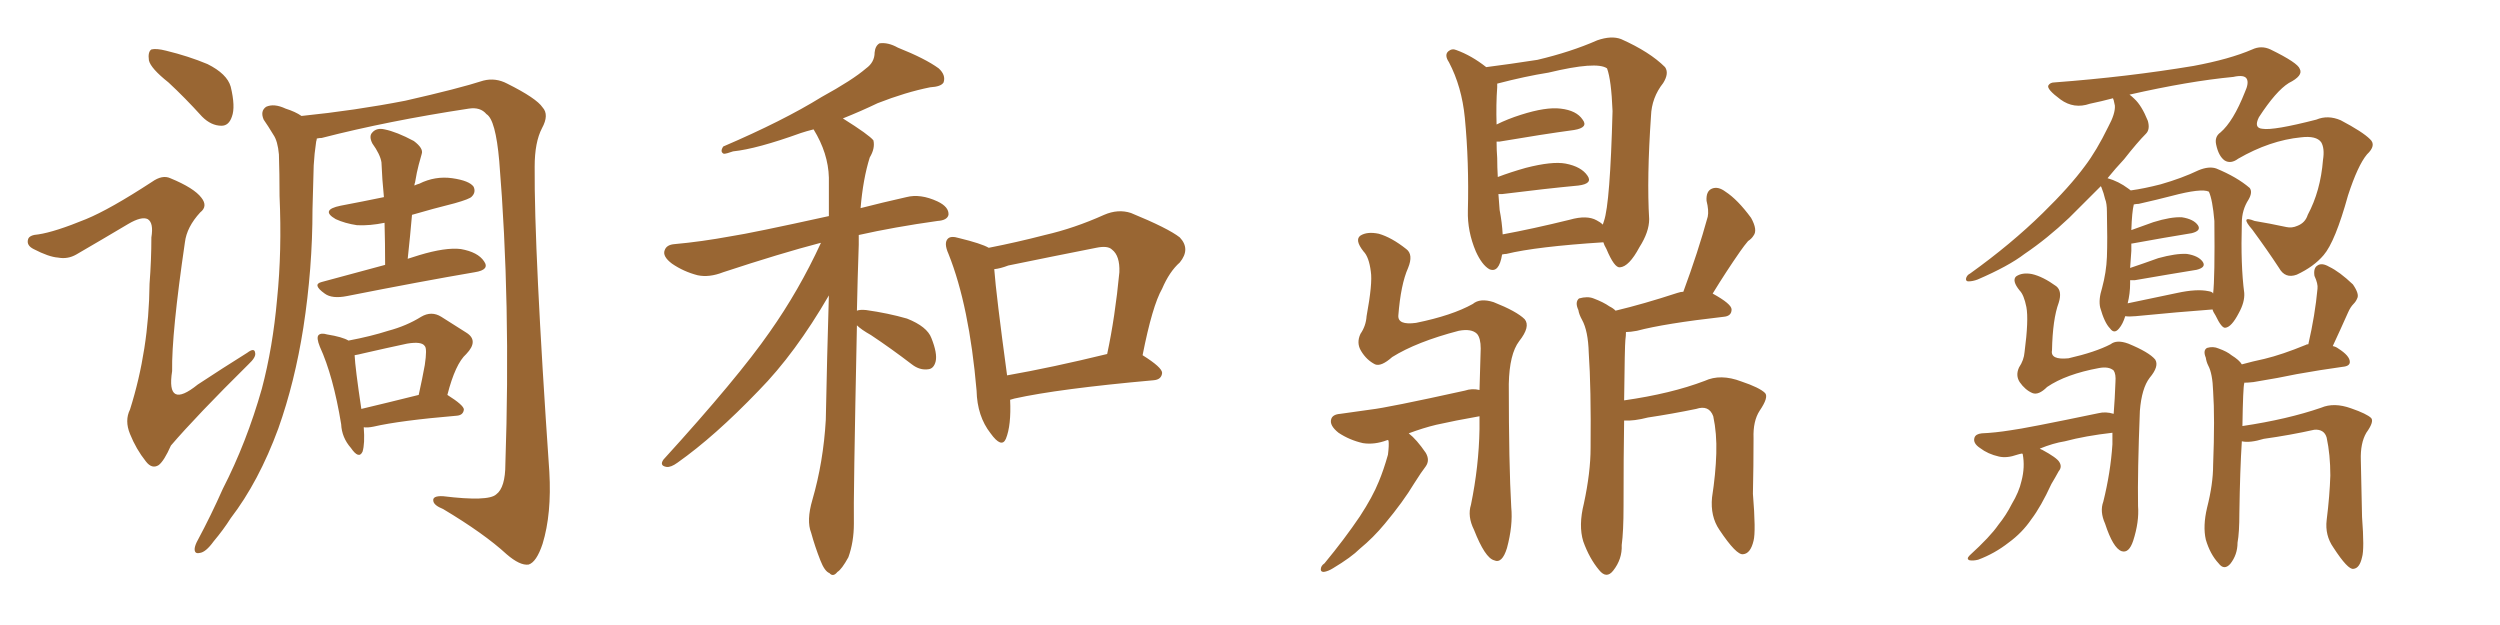 <svg xmlns="http://www.w3.org/2000/svg" xmlns:xlink="http://www.w3.org/1999/xlink" width="600" height="150"><path fill="#996633" padding="10" d="M40.43 19.78L40.43 19.78Q36.18 16.41 35.74 14.50L35.74 14.50Q35.45 12.45 36.33 11.87L36.33 11.87Q37.50 11.57 39.84 12.16L39.84 12.16Q45.26 13.48 49.80 15.38L49.80 15.38Q54.49 17.72 55.37 20.80L55.37 20.80Q56.54 25.63 55.66 27.98L55.66 27.98Q54.93 30.18 53.17 30.18L53.17 30.18Q50.68 30.18 48.49 27.98L48.49 27.98Q44.38 23.44 40.43 19.78ZM20.65 52.59L20.65 52.59Q26.37 50.24 36.47 43.65L36.47 43.65Q38.96 41.89 40.87 42.77L40.87 42.77Q46.58 45.12 48.34 47.46L48.34 47.46Q49.95 49.51 48.05 50.98L48.05 50.98Q44.82 54.49 44.38 58.15L44.38 58.15Q41.16 80.13 41.31 89.06L41.31 89.06Q39.84 98.44 47.46 92.29L47.46 92.29Q53.47 88.33 59.33 84.67L59.33 84.67Q61.08 83.35 61.23 84.67L61.23 84.67Q61.52 85.69 59.62 87.45L59.62 87.45Q47.17 99.76 41.02 106.93L41.02 106.93Q39.40 110.60 38.09 111.62L38.09 111.62Q36.47 112.65 35.01 110.74L35.01 110.74Q32.67 107.81 31.20 104.15L31.20 104.15Q29.88 100.93 31.20 98.29L31.20 98.29Q35.74 83.94 35.89 68.12L35.89 68.12Q36.33 62.40 36.33 56.98L36.33 56.98Q36.91 53.47 35.45 52.59L35.45 52.59Q33.98 51.86 30.76 53.76L30.76 53.76Q24.61 57.42 18.31 61.08L18.31 61.08Q16.26 62.26 13.92 61.82L13.92 61.82Q11.72 61.67 8.06 59.77L8.06 59.77Q6.30 58.89 6.74 57.42L6.74 57.42Q7.03 56.40 9.23 56.25L9.23 56.25Q13.18 55.66 20.65 52.59ZM76.03 33.25L76.03 33.25Q76.03 33.54 75.88 33.98L75.88 33.98Q75.44 36.91 75.29 39.70L75.29 39.70Q75.15 44.82 75 50.24L75 50.24Q75 64.45 72.80 78.66L72.80 78.66Q70.75 91.70 66.80 102.83L66.80 102.83Q62.11 115.58 55.37 124.37L55.37 124.37Q53.61 127.15 51.27 129.93L51.27 129.93Q49.37 132.57 47.90 132.71L47.90 132.71Q46.58 133.01 46.73 131.54L46.73 131.54Q46.88 130.66 47.46 129.64L47.46 129.64Q50.68 123.63 53.47 117.33L53.47 117.33Q59.18 106.20 62.84 93.31L62.84 93.31Q65.48 83.35 66.50 71.78L66.50 71.78Q67.68 60.21 67.09 47.02L67.09 47.02Q67.09 41.60 66.94 37.06L66.94 37.06Q66.65 33.84 65.63 32.37L65.63 32.37Q64.31 30.18 63.28 28.71L63.28 28.71Q62.40 26.66 63.87 25.63L63.87 25.63Q65.77 24.76 68.55 26.07L68.55 26.07Q70.90 26.81 72.36 27.83L72.36 27.83Q85.25 26.51 97.27 24.17L97.27 24.17Q110.16 21.24 116.02 19.34L116.02 19.34Q118.95 18.60 121.73 20.07L121.73 20.07Q128.76 23.58 130.22 25.78L130.22 25.78Q131.84 27.54 130.08 30.76L130.08 30.76Q128.32 34.13 128.32 39.99L128.32 39.99Q128.17 59.91 131.84 113.23L131.84 113.23Q132.42 123.34 130.22 130.52L130.22 130.52Q128.76 134.91 126.86 135.50L126.86 135.50Q124.80 135.79 121.58 133.01L121.58 133.01Q116.16 128.03 106.35 122.17L106.35 122.17Q104.15 121.29 104.00 120.26L104.00 120.26Q103.71 118.95 106.35 119.09L106.35 119.09Q117.19 120.41 119.09 118.65L119.09 118.65Q121.29 117.04 121.29 111.33L121.29 111.33Q122.61 72.66 119.82 38.67L119.82 38.67Q118.95 28.71 116.75 27.39L116.75 27.39Q115.28 25.63 112.50 26.07L112.50 26.07Q93.16 29.00 77.20 33.11L77.20 33.11Q76.61 33.11 76.03 33.25ZM92.43 63.57L92.43 63.57Q92.43 58.30 92.29 53.47L92.29 53.47Q88.77 54.20 85.69 54.05L85.69 54.05Q82.76 53.61 80.57 52.59L80.57 52.59Q76.76 50.39 81.74 49.37L81.74 49.37Q87.16 48.34 92.14 47.31L92.14 47.31Q91.70 42.92 91.55 38.96L91.55 38.96Q91.26 37.06 89.36 34.42L89.36 34.42Q88.48 32.67 89.36 31.79L89.36 31.79Q90.38 30.62 92.29 31.05L92.29 31.05Q95.21 31.64 99.32 33.84L99.32 33.84Q101.66 35.60 101.22 36.91L101.22 36.91Q100.93 38.09 100.49 39.55L100.49 39.55Q100.05 41.16 99.61 43.80L99.61 43.80Q99.46 44.09 99.46 44.53L99.46 44.53Q100.05 44.24 100.63 44.09L100.63 44.09Q104.44 42.19 108.54 42.77L108.54 42.77Q112.65 43.36 113.67 44.82L113.67 44.82Q114.26 46.14 113.23 47.17L113.23 47.17Q112.79 47.75 109.13 48.78L109.13 48.78Q103.86 50.10 98.88 51.56L98.88 51.56Q98.44 56.69 97.85 62.11L97.85 62.11Q99.17 61.67 100.63 61.23L100.63 61.23Q106.93 59.33 110.60 59.77L110.60 59.77Q114.70 60.50 116.16 62.70L116.16 62.70Q117.63 64.75 113.96 65.33L113.96 65.33Q101.07 67.53 83.35 71.04L83.35 71.04Q79.69 71.78 77.93 70.46L77.93 70.46Q74.85 68.26 77.20 67.68L77.20 67.68Q84.38 65.77 92.43 63.57ZM107.37 94.78L107.37 94.78Q111.33 97.27 111.33 98.29L111.33 98.29Q111.18 99.61 109.72 99.76L109.72 99.76Q95.95 100.93 89.65 102.39L89.65 102.39Q88.18 102.69 87.30 102.54L87.30 102.54Q87.60 106.49 87.01 108.40L87.01 108.40Q86.13 110.30 84.23 107.52L84.23 107.52Q82.03 105.03 81.88 101.81L81.88 101.81Q79.98 90.23 76.76 83.20L76.76 83.20Q75.88 81.01 76.46 80.42L76.46 80.42Q77.05 79.83 78.52 80.27L78.52 80.27Q82.18 80.86 83.64 81.74L83.64 81.74Q89.06 80.71 93.16 79.39L93.16 79.39Q97.56 78.22 101.07 76.03L101.07 76.03Q103.56 74.56 105.91 76.03L105.91 76.03Q109.57 78.37 111.91 79.83L111.91 79.83Q114.99 81.74 111.91 84.96L111.91 84.96Q109.28 87.30 107.37 94.78ZM87.16 84.81L87.16 84.81L87.16 84.81Q85.99 85.11 85.11 85.25L85.11 85.25Q85.25 88.33 86.72 98.14L86.72 98.14Q92.87 96.68 100.49 94.78L100.49 94.78Q101.37 90.82 101.95 87.60L101.95 87.60Q102.54 83.64 101.95 83.06L101.95 83.06Q101.22 81.88 97.71 82.47L97.71 82.47Q92.87 83.50 87.16 84.81ZM205.66 78.08L205.66 78.08Q204.79 120.26 204.93 125.68L204.93 125.68Q204.93 130.08 203.61 133.74L203.61 133.74Q202.00 136.67 200.98 137.26L200.98 137.26Q199.95 138.57 199.07 137.55L199.07 137.55Q197.90 137.11 196.88 134.47L196.88 134.47Q195.56 131.10 194.68 127.88L194.68 127.88Q193.51 124.95 194.97 119.97L194.97 119.97Q197.61 110.89 198.19 100.78L198.19 100.78Q198.49 85.40 198.93 70.90L198.93 70.90Q190.87 84.81 182.08 93.75L182.08 93.75Q171.53 104.74 162.60 111.04L162.60 111.04Q160.99 112.21 159.96 112.06L159.96 112.06Q158.20 111.77 159.23 110.30L159.23 110.30Q177.10 90.67 184.72 79.69L184.72 79.69Q191.75 69.73 197.02 58.30L197.02 58.30Q196.88 58.30 196.88 58.30L196.88 58.30Q187.35 60.79 173.58 65.33L173.58 65.33Q170.21 66.65 167.43 66.06L167.43 66.06Q164.06 65.19 161.28 63.28L161.28 63.28Q158.94 61.52 159.52 60.06L159.52 60.06Q159.96 58.74 161.87 58.59L161.87 58.59Q168.31 58.01 175.49 56.69L175.49 56.69Q180.32 55.96 198.93 51.86L198.93 51.86Q198.93 47.02 198.93 42.63L198.93 42.63Q198.78 36.77 195.26 31.05L195.26 31.05Q193.51 31.49 192.19 31.93L192.19 31.93Q181.64 35.74 175.93 36.33L175.93 36.33Q174.32 36.91 173.73 36.91L173.73 36.91Q172.71 36.47 173.58 35.16L173.58 35.16Q187.94 29.00 197.17 23.29L197.17 23.29Q204.64 19.19 207.86 16.41L207.86 16.41Q209.91 14.94 209.91 12.60L209.91 12.60Q210.06 10.99 211.08 10.40L211.08 10.40Q213.13 10.11 215.48 11.43L215.48 11.43Q222.07 14.06 225.29 16.41L225.29 16.41Q227.05 18.02 226.46 19.78L226.46 19.78Q225.88 20.80 223.24 20.95L223.24 20.95Q217.38 22.12 210.64 24.76L210.64 24.76Q206.69 26.66 202.29 28.42L202.29 28.42Q208.59 32.37 209.62 33.69L209.62 33.69Q210.06 35.60 208.74 37.79L208.74 37.79Q207.13 42.92 206.54 49.95L206.54 49.95Q211.67 48.63 217.53 47.31L217.53 47.31Q220.90 46.44 225 48.34L225 48.34Q227.78 49.66 227.64 51.56L227.64 51.56Q227.34 52.88 225 53.03L225 53.03Q214.60 54.49 206.10 56.40L206.10 56.40Q206.10 57.42 206.10 58.74L206.10 58.74Q205.81 67.09 205.66 74.56L205.66 74.56Q206.40 74.27 207.86 74.41L207.86 74.41Q213.13 75.15 217.68 76.46L217.68 76.46Q222.51 78.37 223.54 81.15L223.54 81.15Q225 84.81 224.56 86.72L224.56 86.72Q224.12 88.48 222.80 88.62L222.80 88.62Q220.75 88.92 218.85 87.45L218.85 87.45Q213.87 83.64 209.03 80.42L209.03 80.42Q206.69 79.10 205.66 78.08ZM242.43 95.95L242.43 95.95Q242.72 102.10 241.41 105.32L241.41 105.32Q240.38 107.67 237.74 104.00L237.74 104.00Q234.52 99.90 234.38 93.75L234.38 93.75Q232.62 73.39 227.64 60.94L227.64 60.94Q226.46 58.30 227.49 57.28L227.49 57.28Q228.22 56.54 230.13 57.13L230.13 57.13Q235.55 58.45 237.30 59.47L237.30 59.47Q244.04 58.15 250.78 56.40L250.78 56.40Q257.81 54.79 264.99 51.56L264.99 51.56Q268.36 50.10 271.44 51.12L271.44 51.12Q280.37 54.79 283.15 56.98L283.15 56.98Q285.79 59.77 283.15 62.99L283.15 62.99Q280.66 65.19 278.91 69.29L278.91 69.29Q276.56 73.39 274.22 85.25L274.22 85.25Q278.91 88.18 278.91 89.50L278.91 89.50Q278.76 91.11 276.86 91.26L276.86 91.26Q254.00 93.31 243.46 95.65L243.46 95.65Q242.87 95.80 242.43 95.95ZM241.70 90.09L241.70 90.09L241.70 90.09Q252.54 88.18 265.72 84.96L265.72 84.96Q267.63 76.03 268.65 65.33L268.65 65.33Q268.80 61.38 266.89 59.91L266.89 59.91Q265.87 58.89 263.09 59.47L263.09 59.47Q252.69 61.52 241.99 63.72L241.99 63.72Q240.09 64.45 238.62 64.60L238.62 64.60Q239.06 70.61 241.70 90.09ZM360.50 61.08L360.50 61.08Q359.77 65.63 357.42 64.60L357.42 64.60Q355.66 63.57 354.20 60.35L354.20 60.35Q352.15 55.52 352.29 50.54L352.29 50.54Q352.59 38.96 351.56 28.27L351.56 28.27Q350.83 20.80 347.75 14.94L347.75 14.94Q346.58 13.18 347.61 12.30L347.61 12.30Q348.49 11.57 349.51 12.01L349.51 12.01Q353.17 13.33 356.69 16.11L356.69 16.11Q362.40 15.38 368.99 14.36L368.99 14.36Q377.05 12.45 383.35 9.67L383.35 9.67Q386.72 8.50 389.06 9.38L389.06 9.38Q395.95 12.45 399.61 16.11L399.61 16.11Q400.63 17.58 399.17 19.92L399.17 19.92Q396.39 23.44 396.24 27.83L396.24 27.83Q395.21 42.77 395.80 52.59L395.80 52.59L395.80 52.59Q395.80 55.66 393.46 59.33L393.46 59.33Q390.97 64.01 388.77 64.16L388.77 64.16Q387.45 64.31 385.55 59.77L385.55 59.77Q384.96 58.74 384.81 58.15L384.81 58.15Q368.70 59.18 361.52 60.94L361.52 60.94Q361.08 60.94 360.50 61.08ZM383.20 52.88L383.20 52.88Q384.08 53.32 384.67 53.91L384.67 53.91Q384.81 53.47 384.96 53.03L384.96 53.03Q386.43 48.78 387.01 26.66L387.01 26.66Q386.72 19.19 385.69 16.41L385.69 16.41L385.69 16.41Q383.20 14.65 371.63 17.43L371.63 17.43Q366.06 18.31 359.33 20.07L359.33 20.07Q359.33 20.36 359.33 20.95L359.33 20.95Q359.03 25.05 359.18 29.88L359.18 29.88Q361.82 28.56 365.04 27.54L365.04 27.54Q371.04 25.63 374.56 26.07L374.56 26.07Q378.37 26.51 379.83 28.71L379.83 28.71Q381.30 30.62 377.78 31.20L377.78 31.20Q370.17 32.23 359.91 33.98L359.91 33.98Q359.33 33.98 359.18 33.98L359.18 33.98Q359.18 36.04 359.33 37.94L359.33 37.94Q359.33 40.14 359.47 42.48L359.47 42.48Q362.55 41.31 366.21 40.28L366.21 40.28Q372.51 38.67 375.73 39.26L375.73 39.26Q379.54 39.99 381.01 42.19L381.01 42.19Q382.32 44.09 378.81 44.53L378.81 44.53Q371.04 45.26 360.50 46.58L360.50 46.58Q359.77 46.58 359.62 46.58L359.62 46.58Q359.77 48.49 359.91 50.39L359.91 50.39Q360.50 53.47 360.64 56.25L360.64 56.25Q367.82 54.93 376.76 52.73L376.76 52.73Q380.86 51.56 383.20 52.88ZM333.11 105.62L333.11 105.62Q332.96 105.62 332.96 105.62L332.96 105.62Q329.88 106.79 327.10 106.35L327.10 106.35Q323.88 105.62 321.24 103.86L321.24 103.86Q319.04 102.10 319.48 100.63L319.48 100.63Q319.78 99.46 321.68 99.32L321.68 99.32Q325.05 98.88 329.00 98.29L329.00 98.29Q332.96 97.85 351.56 93.75L351.56 93.75Q353.32 93.16 355.08 93.60L355.08 93.60Q355.22 88.92 355.37 83.64L355.37 83.64Q355.37 81.15 354.49 80.13L354.49 80.13Q353.17 78.81 350.10 79.39L350.10 79.39Q339.99 82.03 334.13 85.69L334.13 85.69Q331.49 88.04 330.03 87.45L330.03 87.45Q327.98 86.43 326.66 84.23L326.66 84.23Q325.49 82.32 326.51 80.13L326.51 80.13Q327.83 78.22 327.98 75.88L327.98 75.88Q329.44 67.97 329.00 65.19L329.00 65.19Q328.56 61.67 327.25 60.35L327.25 60.35Q325.05 57.57 326.51 56.54L326.51 56.54Q328.13 55.52 330.91 56.10L330.91 56.10Q333.98 56.98 337.50 59.77L337.50 59.77Q339.26 61.08 337.94 64.31L337.94 64.31Q336.18 68.26 335.60 75.73L335.60 75.73Q335.45 78.08 339.84 77.49L339.84 77.49Q348.49 75.73 353.47 72.95L353.47 72.95Q355.22 71.48 358.45 72.51L358.45 72.51Q364.01 74.71 365.92 76.61L365.92 76.61Q367.38 78.37 364.60 81.88L364.60 81.88Q362.26 84.96 362.11 92.14L362.11 92.14Q362.11 111.47 362.70 121.73L362.70 121.73Q363.13 126.12 361.67 131.54L361.67 131.54Q360.50 135.35 358.59 134.47L358.59 134.47Q356.40 133.89 353.76 127.15L353.76 127.15Q352.15 123.93 353.03 121.14L353.03 121.14Q354.93 111.91 355.08 102.98L355.08 102.98Q355.08 101.37 355.08 99.90L355.08 99.90Q349.22 100.93 344.68 101.95L344.68 101.95Q341.60 102.69 338.09 104.00L338.09 104.00Q339.99 105.47 342.19 108.69L342.19 108.69Q343.21 110.45 342.19 111.91L342.19 111.91Q341.16 113.23 339.40 116.02L339.40 116.02Q336.77 120.41 332.37 125.68L332.37 125.68Q329.59 129.05 326.37 131.69L326.37 131.69Q324.32 133.74 319.92 136.38L319.92 136.38Q318.75 137.11 317.72 137.26L317.72 137.26Q316.99 137.26 316.99 136.67L316.99 136.67Q316.99 135.79 317.87 135.21L317.87 135.21Q322.71 129.35 326.37 123.93L326.37 123.93Q329.44 119.24 330.91 115.58L330.91 115.58Q332.08 112.79 333.11 109.13L333.11 109.13Q333.40 106.79 333.25 105.76L333.25 105.76Q333.11 105.62 333.11 105.62ZM389.79 100.93L389.79 100.93L389.79 100.93Q389.65 109.42 389.65 121.44L389.65 121.44Q389.65 127.59 389.21 130.81L389.21 130.81Q389.36 134.18 387.16 136.96L387.16 136.96Q385.55 139.01 383.79 136.82L383.79 136.82Q381.45 134.03 379.98 129.93L379.98 129.93Q378.81 126.12 380.13 120.85L380.13 120.85Q381.74 113.38 381.74 107.52L381.74 107.52Q381.88 93.02 381.30 84.67L381.30 84.67Q381.15 79.39 379.69 76.76L379.69 76.76Q378.96 75.44 378.81 74.41L378.81 74.41Q377.93 72.51 378.96 71.63L378.96 71.63Q381.01 71.04 382.47 71.63L382.47 71.63Q384.81 72.51 386.28 73.54L386.28 73.54Q387.16 73.97 387.74 74.56L387.74 74.56Q394.48 72.95 402.54 70.31L402.54 70.31Q403.42 70.02 404.00 70.02L404.00 70.02Q407.52 60.50 409.86 52.00L409.86 52.00Q410.16 50.54 409.57 48.19L409.57 48.19Q409.42 45.85 410.89 45.26L410.89 45.26Q412.35 44.68 414.11 46.00L414.11 46.00Q417.04 47.90 420.26 52.29L420.26 52.29Q421.88 55.22 420.85 56.54L420.85 56.54Q420.41 57.28 419.53 57.86L419.53 57.86Q418.65 58.89 417.63 60.35L417.63 60.35Q414.26 65.19 411.04 70.46L411.04 70.46Q415.58 72.95 415.58 74.27L415.58 74.27Q415.58 75.88 413.67 76.03L413.67 76.03Q399.46 77.64 392.87 79.39L392.87 79.39Q391.26 79.69 390.23 79.69L390.23 79.69Q390.23 80.57 390.09 81.59L390.09 81.59Q389.94 82.91 389.79 96.09L389.79 96.09Q401.07 94.48 409.13 91.41L409.13 91.41Q412.94 89.65 417.92 91.55L417.92 91.55Q422.31 93.02 423.63 94.34L423.63 94.34Q424.51 95.36 422.31 98.58L422.31 98.58Q420.70 101.07 420.85 105.18L420.85 105.18Q420.85 111.77 420.70 118.51L420.70 118.51Q421.44 127.59 420.85 129.79L420.85 129.79Q420.12 132.86 418.36 133.01L418.36 133.01Q416.75 133.30 412.65 127.15L412.65 127.15Q410.45 123.93 410.89 119.38L410.89 119.38Q411.77 113.67 411.91 108.84L411.91 108.84Q412.06 104.00 411.18 99.90L411.18 99.90Q410.16 97.12 407.08 98.14L407.08 98.14Q401.37 99.32 395.51 100.20L395.51 100.20Q392.14 101.07 389.79 100.93ZM510.06 75.88L510.06 75.88Q509.47 77.78 508.59 78.81L508.59 78.81Q507.42 80.27 506.40 78.81L506.40 78.81Q505.08 77.49 504.05 73.83L504.05 73.83Q503.61 71.92 504.49 69.14L504.49 69.14Q505.52 65.33 505.66 61.67L505.66 61.67Q505.81 57.57 505.66 50.83L505.66 50.83Q505.66 48.78 505.22 47.75L505.22 47.75Q504.93 46.44 504.35 44.97L504.35 44.97Q504.20 44.68 504.20 44.68L504.20 44.68Q500.68 48.19 496.58 52.29L496.58 52.29Q491.31 57.28 485.89 60.94L485.89 60.94Q482.08 63.87 474.61 67.09L474.61 67.09Q473.44 67.53 472.41 67.53L472.41 67.53Q471.83 67.53 471.83 66.94L471.83 66.94Q471.97 66.06 472.85 65.63L472.85 65.63Q482.67 58.59 490.28 51.12L490.28 51.12Q496.73 44.82 500.39 39.84L500.39 39.84Q503.17 36.18 505.96 30.47L505.96 30.47Q507.71 27.25 507.57 25.34L507.57 25.34Q507.42 24.61 507.28 24.02L507.28 24.02Q507.13 23.73 507.13 23.58L507.13 23.58Q504.35 24.32 501.56 24.90L501.56 24.90Q497.75 26.22 494.53 23.88L494.53 23.88Q491.16 21.39 491.60 20.51L491.60 20.51Q492.04 19.78 493.07 19.78L493.07 19.78Q510.64 18.46 526.46 15.82L526.46 15.82Q535.11 14.21 540.53 11.87L540.53 11.87Q542.72 10.84 544.92 11.87L544.92 11.87Q551.51 15.09 551.95 16.55L551.95 16.55Q552.83 18.16 549.32 19.92L549.32 19.92Q546.24 21.83 542.14 28.13L542.14 28.13Q540.82 30.76 543.02 30.91L543.02 30.91Q545.65 31.35 555.91 28.71L555.91 28.71Q558.69 27.54 561.77 28.86L561.77 28.86Q567.04 31.64 568.80 33.40L568.80 33.40Q570.41 34.86 568.07 37.06L568.07 37.06Q565.87 39.70 563.53 46.88L563.53 46.88Q560.45 58.01 557.67 61.23L557.67 61.23Q555.32 64.01 551.22 65.92L551.22 65.92Q548.44 66.94 546.97 64.31L546.97 64.31Q544.19 60.06 540.53 55.08L540.53 55.08Q537.45 51.56 541.11 53.03L541.11 53.03Q544.63 53.61 548.73 54.49L548.73 54.49Q550.05 54.79 551.37 54.20L551.37 54.20Q553.27 53.47 553.86 51.56L553.86 51.56Q556.93 45.85 557.52 38.38L557.52 38.38Q557.96 35.60 557.08 34.13L557.08 34.13Q555.91 32.52 552.25 32.96L552.25 32.96Q544.78 33.69 537.16 38.09L537.16 38.09Q535.40 39.40 533.94 38.53L533.94 38.53Q532.47 37.50 531.88 34.72L531.88 34.72Q531.45 32.81 532.91 31.79L532.91 31.79Q535.99 29.15 538.77 22.12L538.77 22.12Q539.79 19.92 539.21 18.90L539.21 18.90Q538.62 17.87 535.99 18.46L535.99 18.46Q525.29 19.48 511.08 22.71L511.08 22.71Q511.67 23.14 512.26 23.73L512.26 23.73Q514.01 25.34 515.48 29.00L515.48 29.00Q516.06 31.05 515.04 32.08L515.04 32.08Q512.99 34.13 509.77 38.23L509.77 38.23Q507.71 40.43 505.81 42.77L505.81 42.77Q508.45 43.51 510.79 45.26L510.79 45.26Q511.23 45.56 511.38 45.70L511.38 45.70Q514.60 45.26 518.55 44.24L518.55 44.24Q523.68 42.77 527.64 40.87L527.64 40.87Q530.13 39.84 531.88 40.43L531.88 40.43Q536.87 42.48 539.94 45.12L539.94 45.12Q540.67 46.14 539.65 47.90L539.65 47.90Q538.04 50.39 538.04 53.47L538.04 53.47Q537.74 63.72 538.62 70.31L538.62 70.31L538.62 70.31Q538.77 72.51 537.30 75.15L537.30 75.15Q535.55 78.52 534.08 78.66L534.08 78.66Q533.20 78.81 531.74 75.73L531.74 75.73Q531.15 74.85 531.01 74.27L531.01 74.27Q523.10 74.85 512.55 75.88L512.55 75.88Q510.94 76.03 510.06 75.88ZM529.98 69.87L529.98 69.87Q531.01 70.02 531.15 70.46L531.15 70.46Q531.59 66.65 531.45 53.03L531.45 53.03Q531.01 47.90 530.13 46.00L530.13 46.00L530.13 46.00Q528.37 45.12 521.19 47.02L521.19 47.02Q517.82 47.90 513.28 48.93L513.28 48.93Q512.70 48.93 512.11 49.07L512.11 49.07Q511.67 50.83 511.52 55.22L511.52 55.22Q514.01 54.35 516.80 53.32L516.80 53.32Q521.04 52.00 523.68 52.15L523.68 52.15Q526.46 52.59 527.49 54.05L527.49 54.05Q528.37 55.37 526.03 55.96L526.03 55.96Q519.73 56.98 511.67 58.45L511.67 58.45Q511.67 58.45 511.52 58.45L511.52 58.45Q511.52 59.18 511.52 60.21L511.52 60.21Q511.38 62.11 511.23 64.31L511.23 64.31Q514.31 63.28 517.97 61.96L517.97 61.96Q522.22 60.79 524.85 60.94L524.85 60.94Q527.64 61.38 528.66 62.84L528.66 62.84Q529.54 64.16 527.20 64.75L527.20 64.75Q520.90 65.77 512.40 67.24L512.40 67.24Q511.67 67.24 511.23 67.24L511.23 67.24Q511.23 67.53 511.23 67.97L511.23 67.97Q511.23 70.46 510.64 72.80L510.64 72.80Q516.21 71.63 522.51 70.31L522.51 70.31Q527.20 69.29 529.98 69.87ZM485.30 108.84L485.30 108.84Q484.57 108.98 484.13 109.13L484.13 109.13Q481.64 110.01 479.74 109.57L479.74 109.57Q477.10 108.98 475.20 107.52L475.20 107.52Q473.44 106.35 473.88 105.03L473.88 105.03Q474.17 104.15 475.63 104.00L475.63 104.00Q478.86 103.86 482.52 103.27L482.52 103.27Q486.04 102.83 503.61 99.17L503.61 99.17Q505.37 98.73 507.28 99.32L507.28 99.32Q507.57 95.65 507.71 91.70L507.71 91.70Q507.86 89.79 507.28 88.92L507.28 88.92Q506.10 87.89 503.76 88.33L503.76 88.33Q495.85 89.79 491.31 92.87L491.31 92.87Q489.26 94.92 487.79 94.34L487.79 94.34Q486.04 93.60 484.72 91.70L484.72 91.70Q483.69 90.09 484.57 88.18L484.57 88.18Q485.74 86.43 485.89 84.52L485.89 84.52Q486.91 76.76 486.33 73.68L486.33 73.68Q485.74 70.75 484.72 69.73L484.72 69.73Q482.81 67.38 483.84 66.36L483.84 66.36Q485.30 65.33 487.65 65.77L487.65 65.77Q490.28 66.36 493.51 68.70L493.51 68.70Q494.97 69.87 494.09 72.66L494.09 72.66Q492.63 76.61 492.48 84.08L492.48 84.08Q492.04 86.43 496.44 85.99L496.44 85.99Q502.88 84.52 506.54 82.62L506.54 82.62Q508.01 81.45 510.79 82.47L510.79 82.47Q515.77 84.52 517.24 86.28L517.24 86.28Q518.26 87.89 515.92 90.67L515.92 90.67Q514.01 93.16 513.57 98.58L513.57 98.58Q512.99 113.38 513.13 121.44L513.13 121.44Q513.43 125.24 511.96 129.79L511.96 129.79Q510.94 132.86 509.18 132.28L509.18 132.28Q507.13 131.54 505.22 125.68L505.22 125.68Q503.91 122.75 504.79 120.41L504.79 120.41Q506.54 113.38 506.98 106.64L506.98 106.64Q506.98 105.18 506.98 103.86L506.98 103.86Q500.54 104.59 495.56 105.91L495.56 105.91Q492.77 106.35 489.55 107.67L489.55 107.67Q489.70 107.81 490.14 107.96L490.14 107.96Q493.65 109.86 494.24 110.89L494.24 110.89Q494.97 112.06 494.09 113.09L494.09 113.09Q493.21 114.70 492.33 116.16L492.33 116.16Q489.84 121.58 487.50 124.66L487.50 124.66Q485.30 127.88 482.08 130.22L482.08 130.22Q478.71 132.86 474.76 134.33L474.76 134.33Q473.58 134.62 472.71 134.47L472.71 134.47Q471.83 134.18 472.71 133.30L472.71 133.30Q477.69 128.76 479.59 125.98L479.59 125.98Q481.49 123.63 482.81 121.00L482.81 121.00Q484.57 118.07 485.16 115.43L485.16 115.43Q486.04 112.06 485.45 108.98L485.45 108.98Q485.30 108.84 485.30 108.84ZM538.04 105.91L538.04 105.91L538.04 105.91Q537.60 112.79 537.45 123.05L537.45 123.05Q537.45 127.88 537.01 130.22L537.01 130.22Q537.01 133.15 535.25 135.35L535.25 135.35Q533.79 136.96 532.47 135.21L532.47 135.21Q530.42 133.01 529.39 129.49L529.39 129.49Q528.66 126.27 529.69 121.88L529.69 121.88Q531.15 116.16 531.15 111.62L531.15 111.62Q531.59 100.20 531.15 93.90L531.15 93.90Q531.01 89.65 529.98 87.74L529.98 87.74Q529.54 86.87 529.39 85.84L529.39 85.84Q528.66 84.08 529.69 83.50L529.69 83.50Q531.15 83.06 532.47 83.64L532.47 83.64Q534.52 84.38 535.55 85.25L535.55 85.25Q537.45 86.43 538.04 87.45L538.04 87.45Q540.67 86.72 543.46 86.13L543.46 86.13Q547.71 85.11 553.42 82.76L553.42 82.76Q553.56 82.62 554.00 82.62L554.00 82.62Q555.62 75.59 556.20 69.29L556.20 69.29Q556.35 68.12 555.47 66.21L555.47 66.21Q555.18 64.31 556.20 63.72L556.20 63.72Q557.23 62.99 558.98 64.01L558.98 64.01Q561.47 65.19 564.70 68.26L564.70 68.26Q566.31 70.61 565.72 71.63L565.72 71.63Q565.43 72.36 564.84 72.95L564.84 72.95Q564.11 73.68 563.53 75L563.53 75Q561.77 78.96 559.86 83.06L559.86 83.06Q560.60 83.20 561.18 83.64L561.18 83.64Q563.96 85.40 563.96 86.87L563.96 86.87Q563.96 87.89 562.21 88.04L562.21 88.04Q556.93 88.77 551.22 89.79L551.22 89.79Q547.12 90.67 540.82 91.70L540.82 91.70Q539.50 91.85 538.62 91.85L538.62 91.85Q538.62 91.85 538.62 91.99L538.62 91.99Q538.33 92.87 538.18 102.25L538.18 102.25Q549.02 100.63 557.08 97.85L557.08 97.85Q560.16 96.53 564.26 98.00L564.26 98.00Q568.07 99.32 569.09 100.34L569.09 100.34Q569.82 101.22 567.92 103.86L567.92 103.86Q566.46 106.35 566.60 110.45L566.60 110.45Q566.75 117.33 566.89 124.07L566.89 124.07Q567.48 131.84 566.89 133.74L566.89 133.74Q566.31 136.38 564.84 136.52L564.84 136.52Q563.53 136.82 560.01 131.40L560.01 131.40Q557.96 128.47 558.40 124.80L558.40 124.80Q559.13 118.95 559.28 114.11L559.28 114.11Q559.28 109.13 558.40 105.03L558.40 105.03Q557.81 102.98 555.47 103.13L555.47 103.13Q549.61 104.44 543.31 105.32L543.31 105.32Q539.94 106.35 538.04 105.91Z"/></svg>